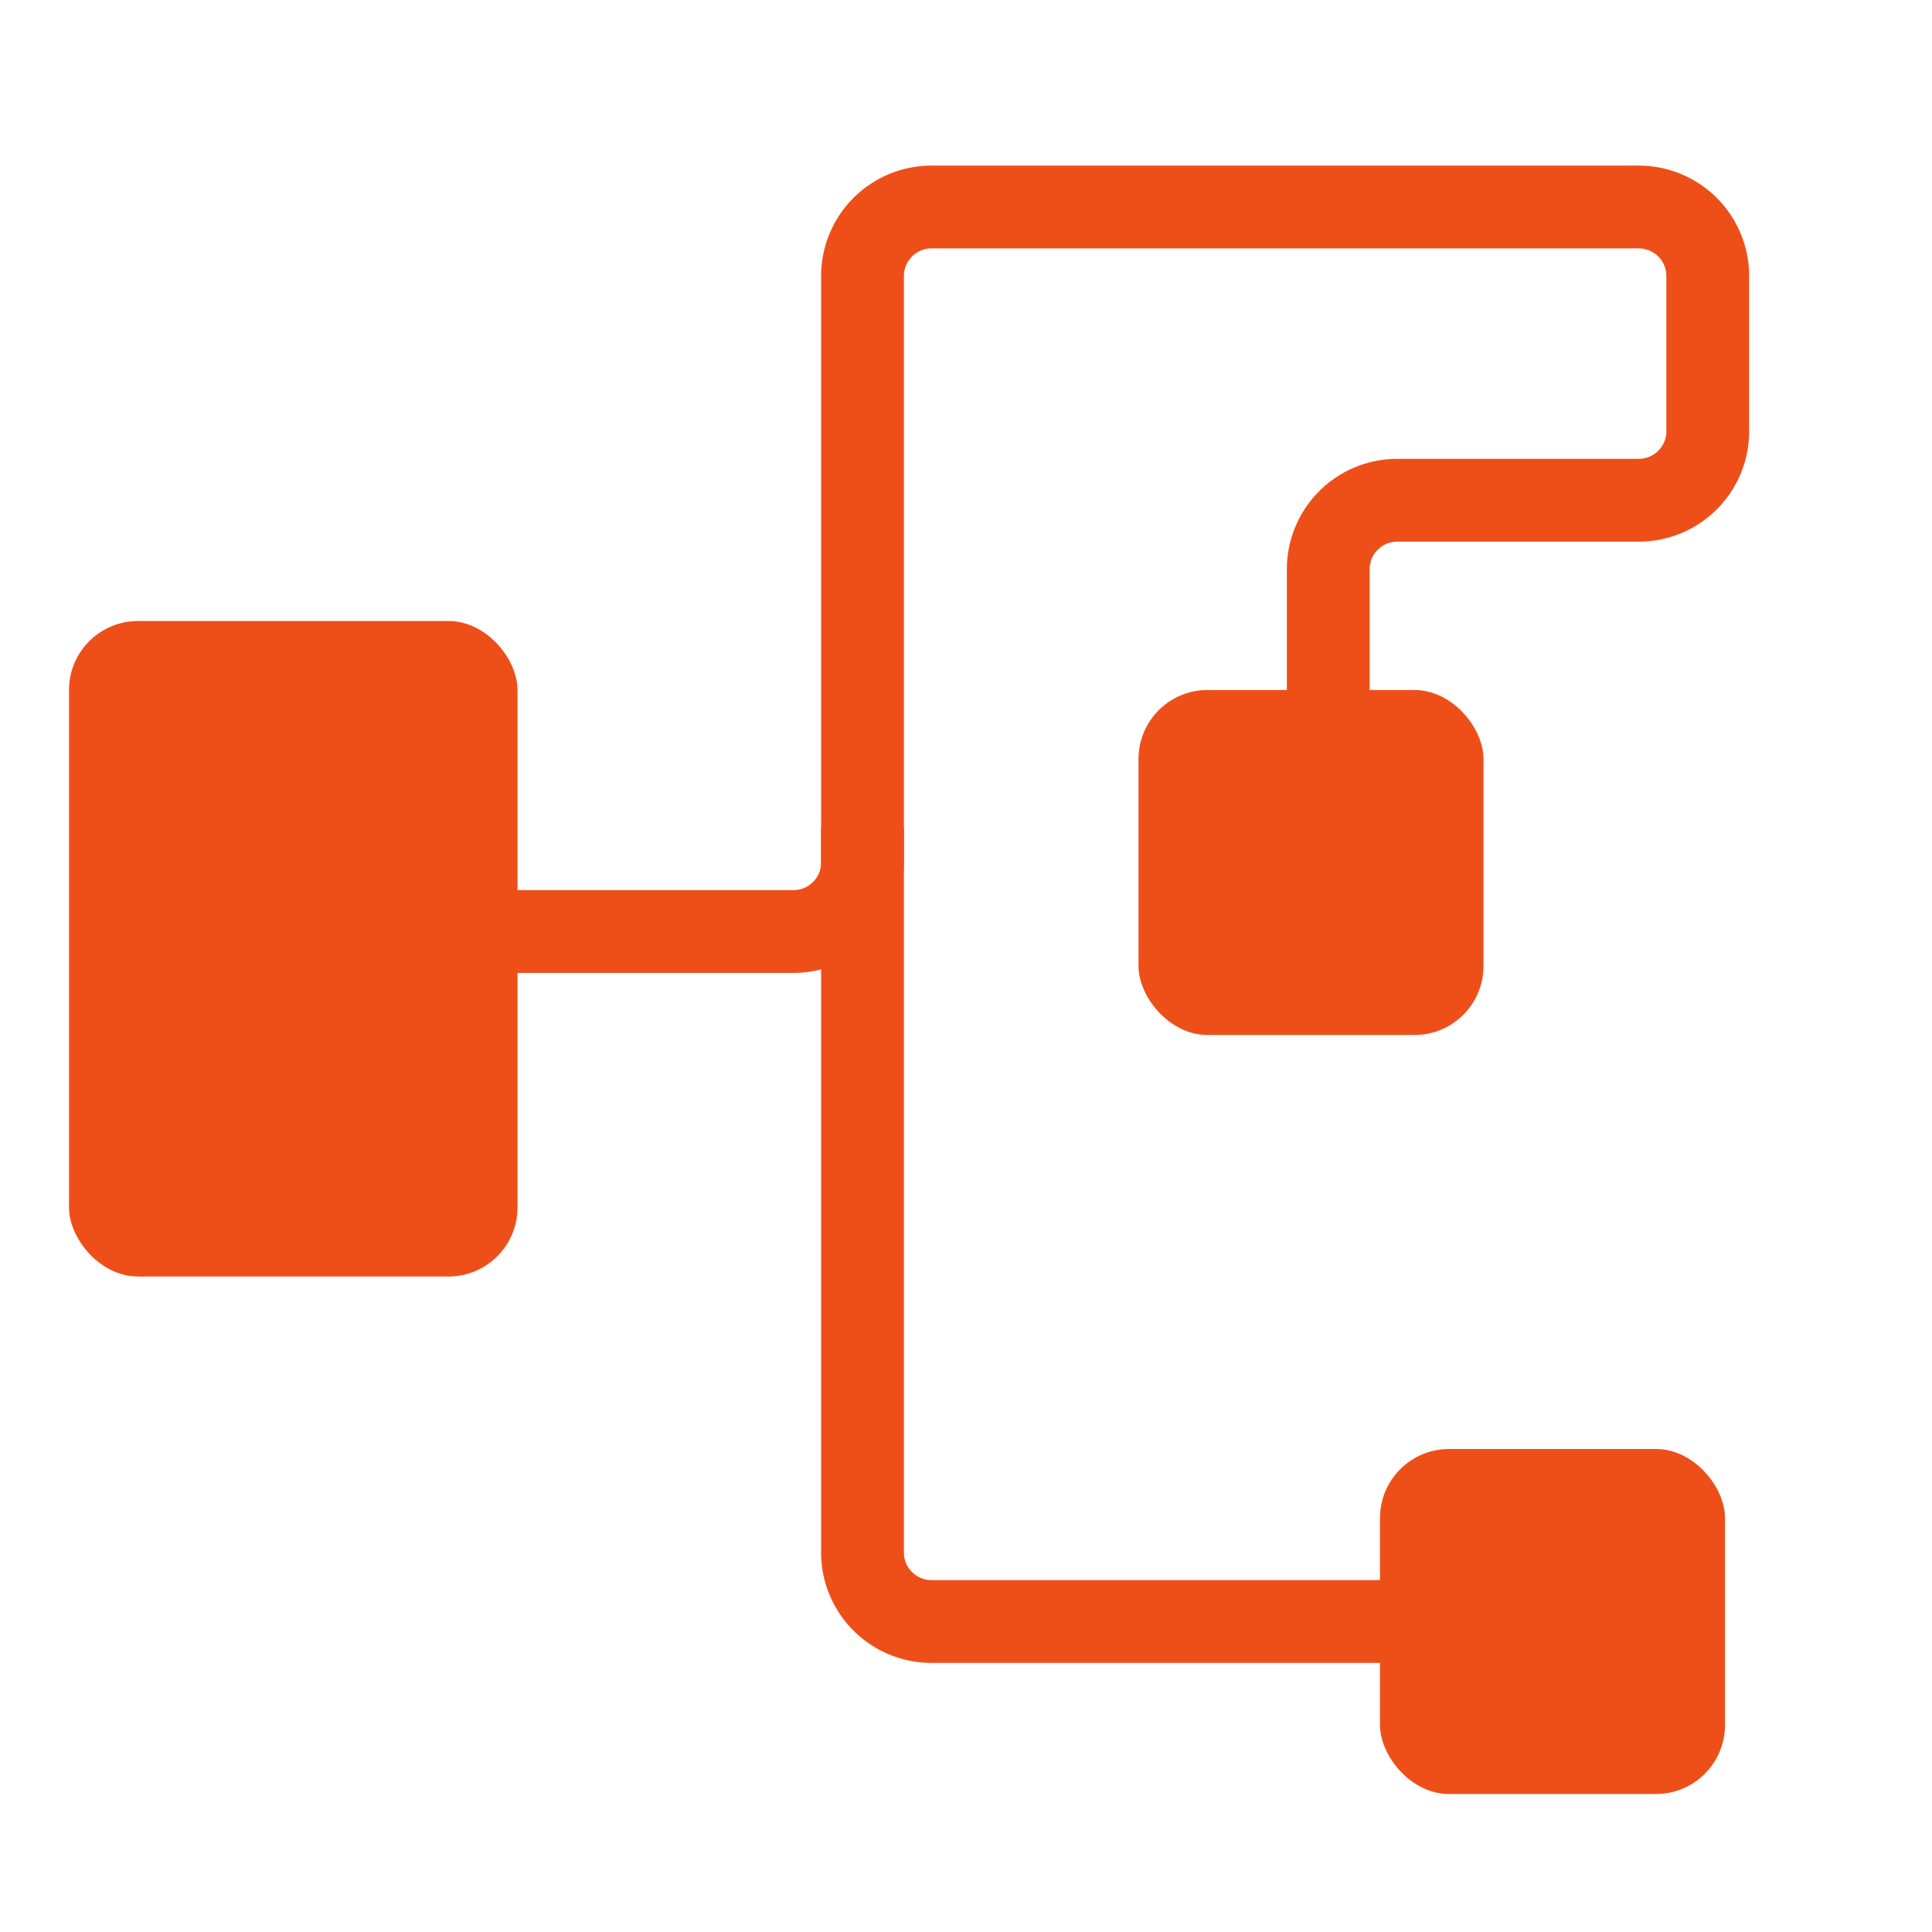 <svg xmlns="http://www.w3.org/2000/svg" width="56" height="56" fill="none"><rect width="13" height="19" x="2" y="18" fill="#EE4F19" rx="2"/><rect width="10" height="10" x="33" y="20" fill="#EE4F19" rx="2"/><rect width="10" height="10" x="40" y="42" fill="#EE4F19" rx="2"/><path stroke="#EE4F19" stroke-width="2.4" d="M14 27h9a2 2 0 0 0 2-2V8a2 2 0 0 1 2-2h20.5a2 2 0 0 1 2 2v4.5a2 2 0 0 1-2 2h-7a2 2 0 0 0-2 2V23"/><path stroke="#EE4F19" stroke-width="2.4" d="M25 24v21a2 2 0 0 0 2 2h18"/></svg>